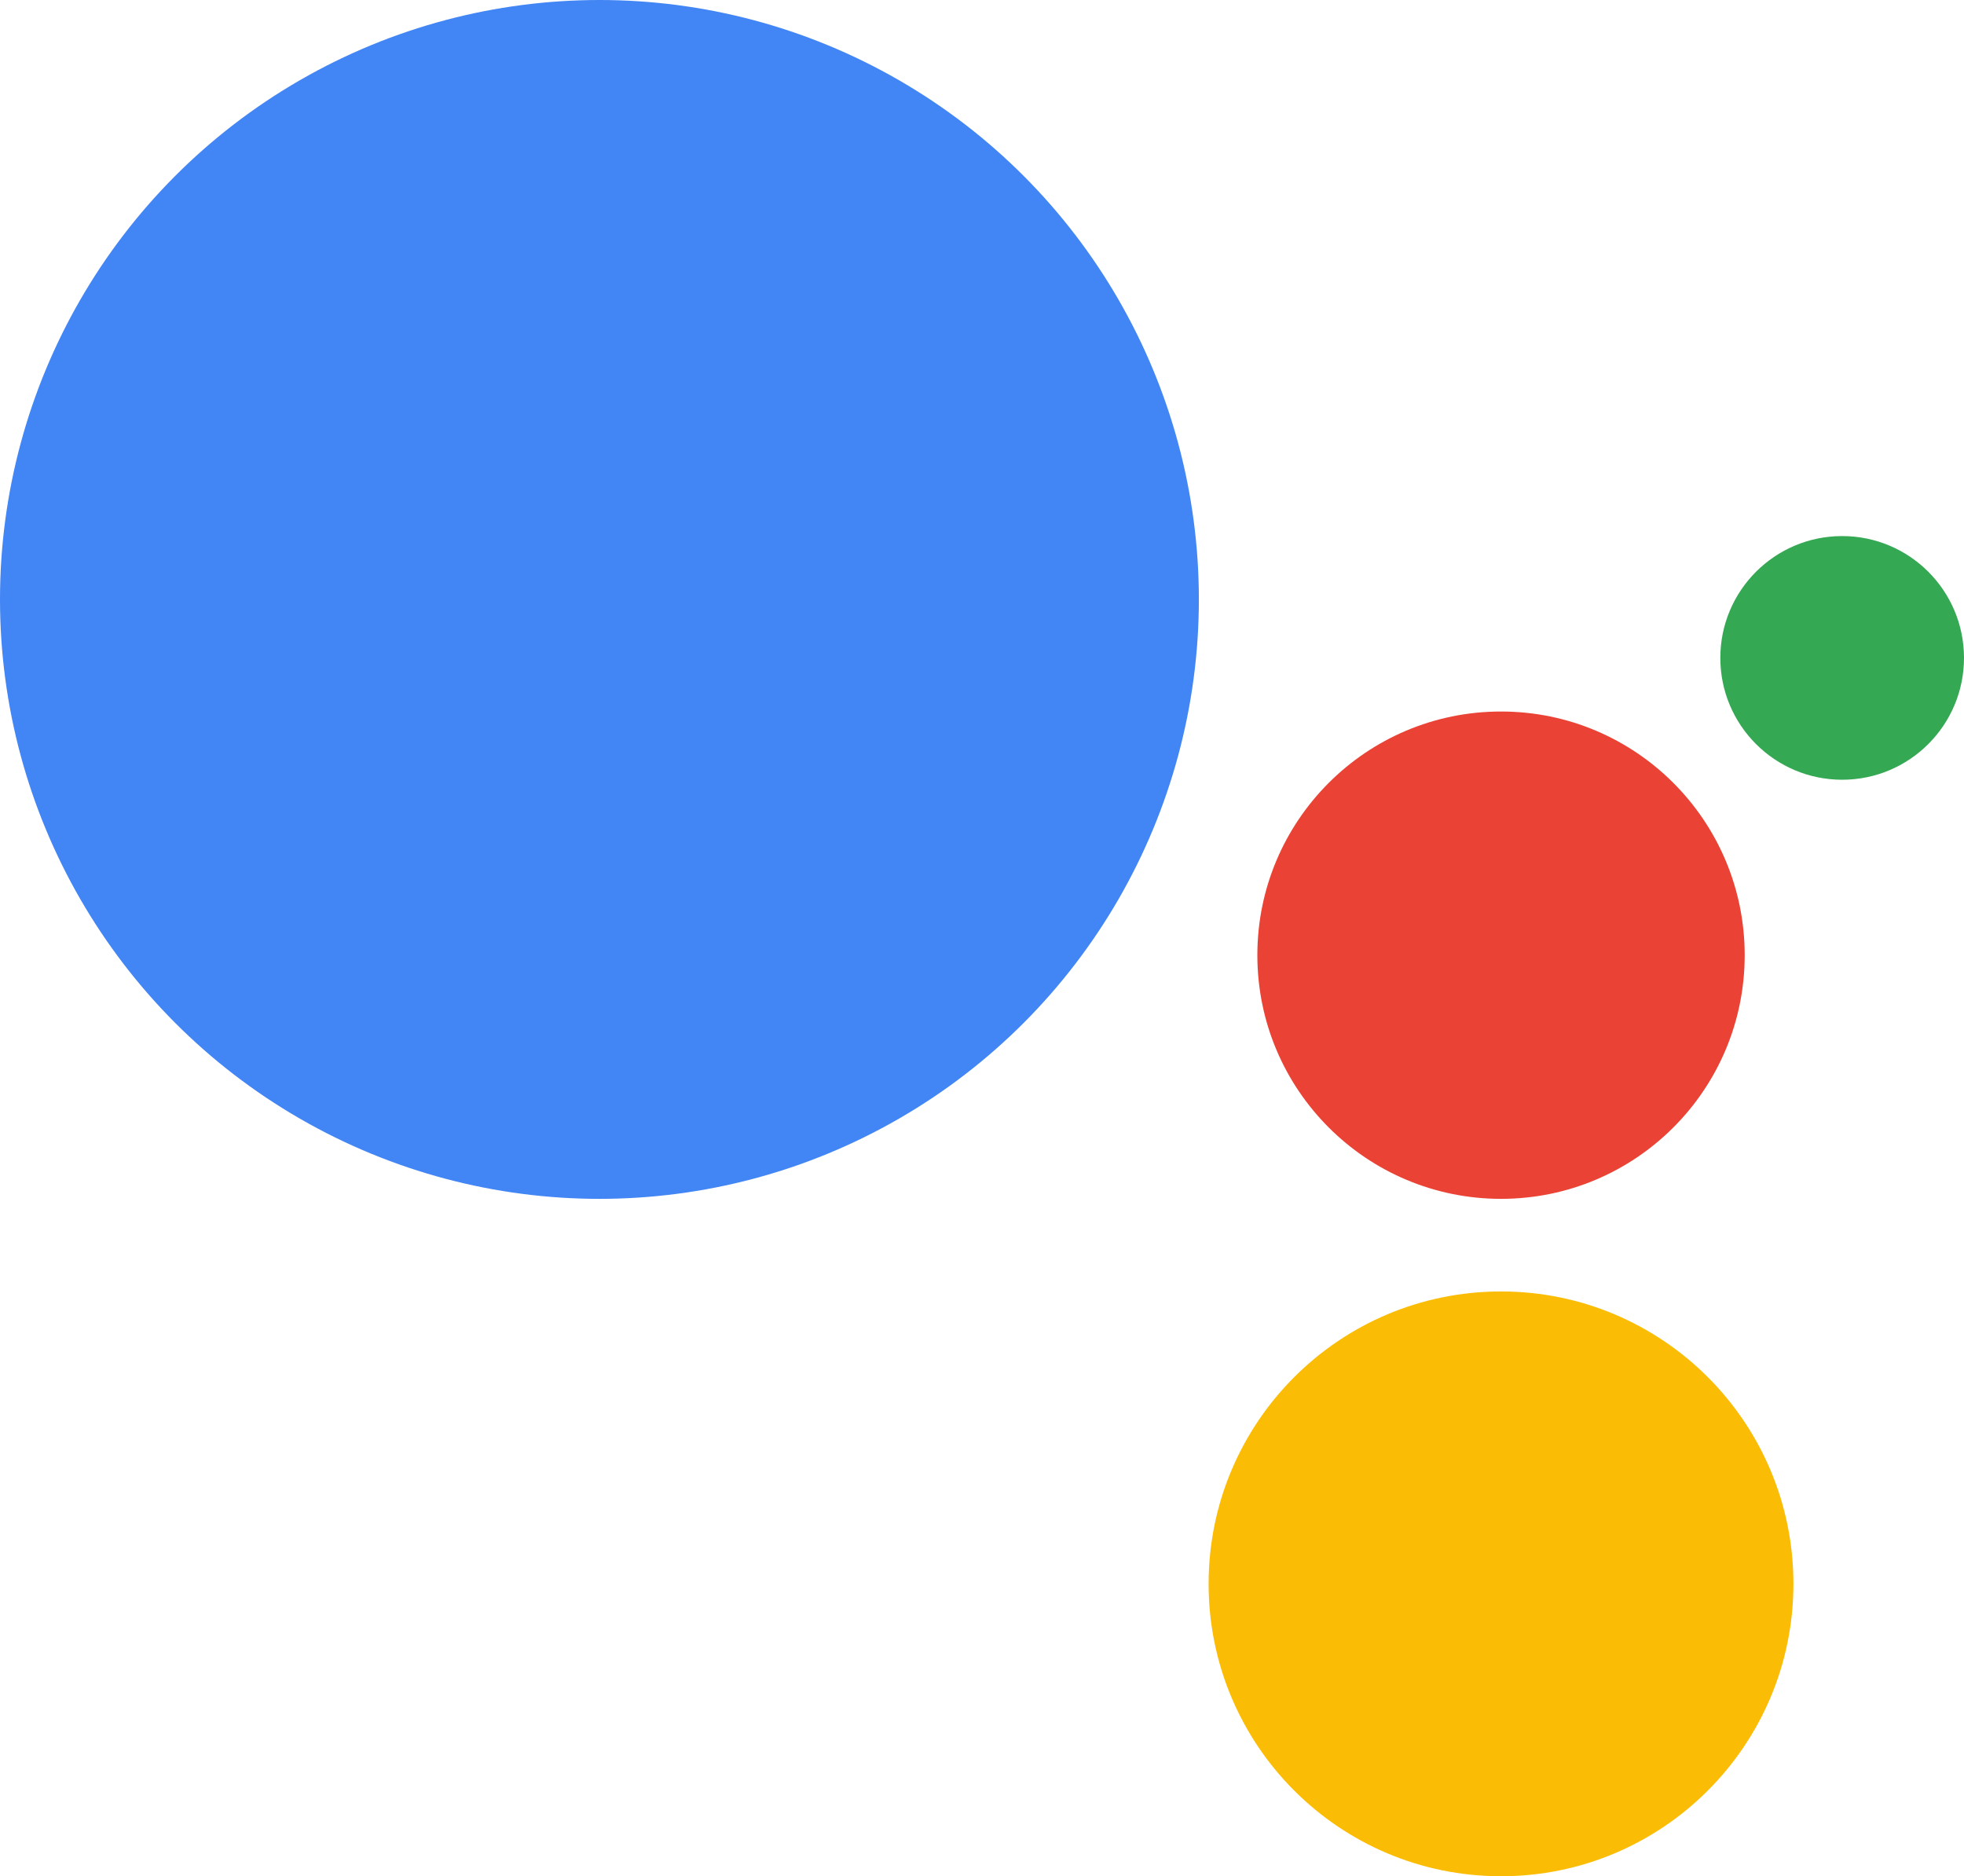 <svg xmlns="http://www.w3.org/2000/svg" viewBox="0 0 333334 318442" shape-rendering="geometricPrecision" text-rendering="geometricPrecision" image-rendering="optimizeQuality" fill-rule="evenodd" clip-rule="evenodd"><circle cx="101737" cy="101737" r="101737" fill="#4285f4"/><path d="M333333 111662c0 11422-9260 20678-20678 20678s-20678-9256-20678-20678c0-11421 9260-20678 20678-20678s20678 9257 20678 20678z" fill="#34a853"/><path d="M296113 162117c0 22839-18515 41356-41356 41356-22844 0-41357-18517-41357-41356 0-22841 18514-41357 41357-41357s41356 18517 41356 41357z" fill="#ea4335"/><path d="M304384 268816c0 27409-22216 49626-49628 49626-27411 0-49628-22217-49628-49626 0-27407 22216-49627 49628-49627s49628 22220 49628 49627z" fill="#fbbc05"/></svg>
